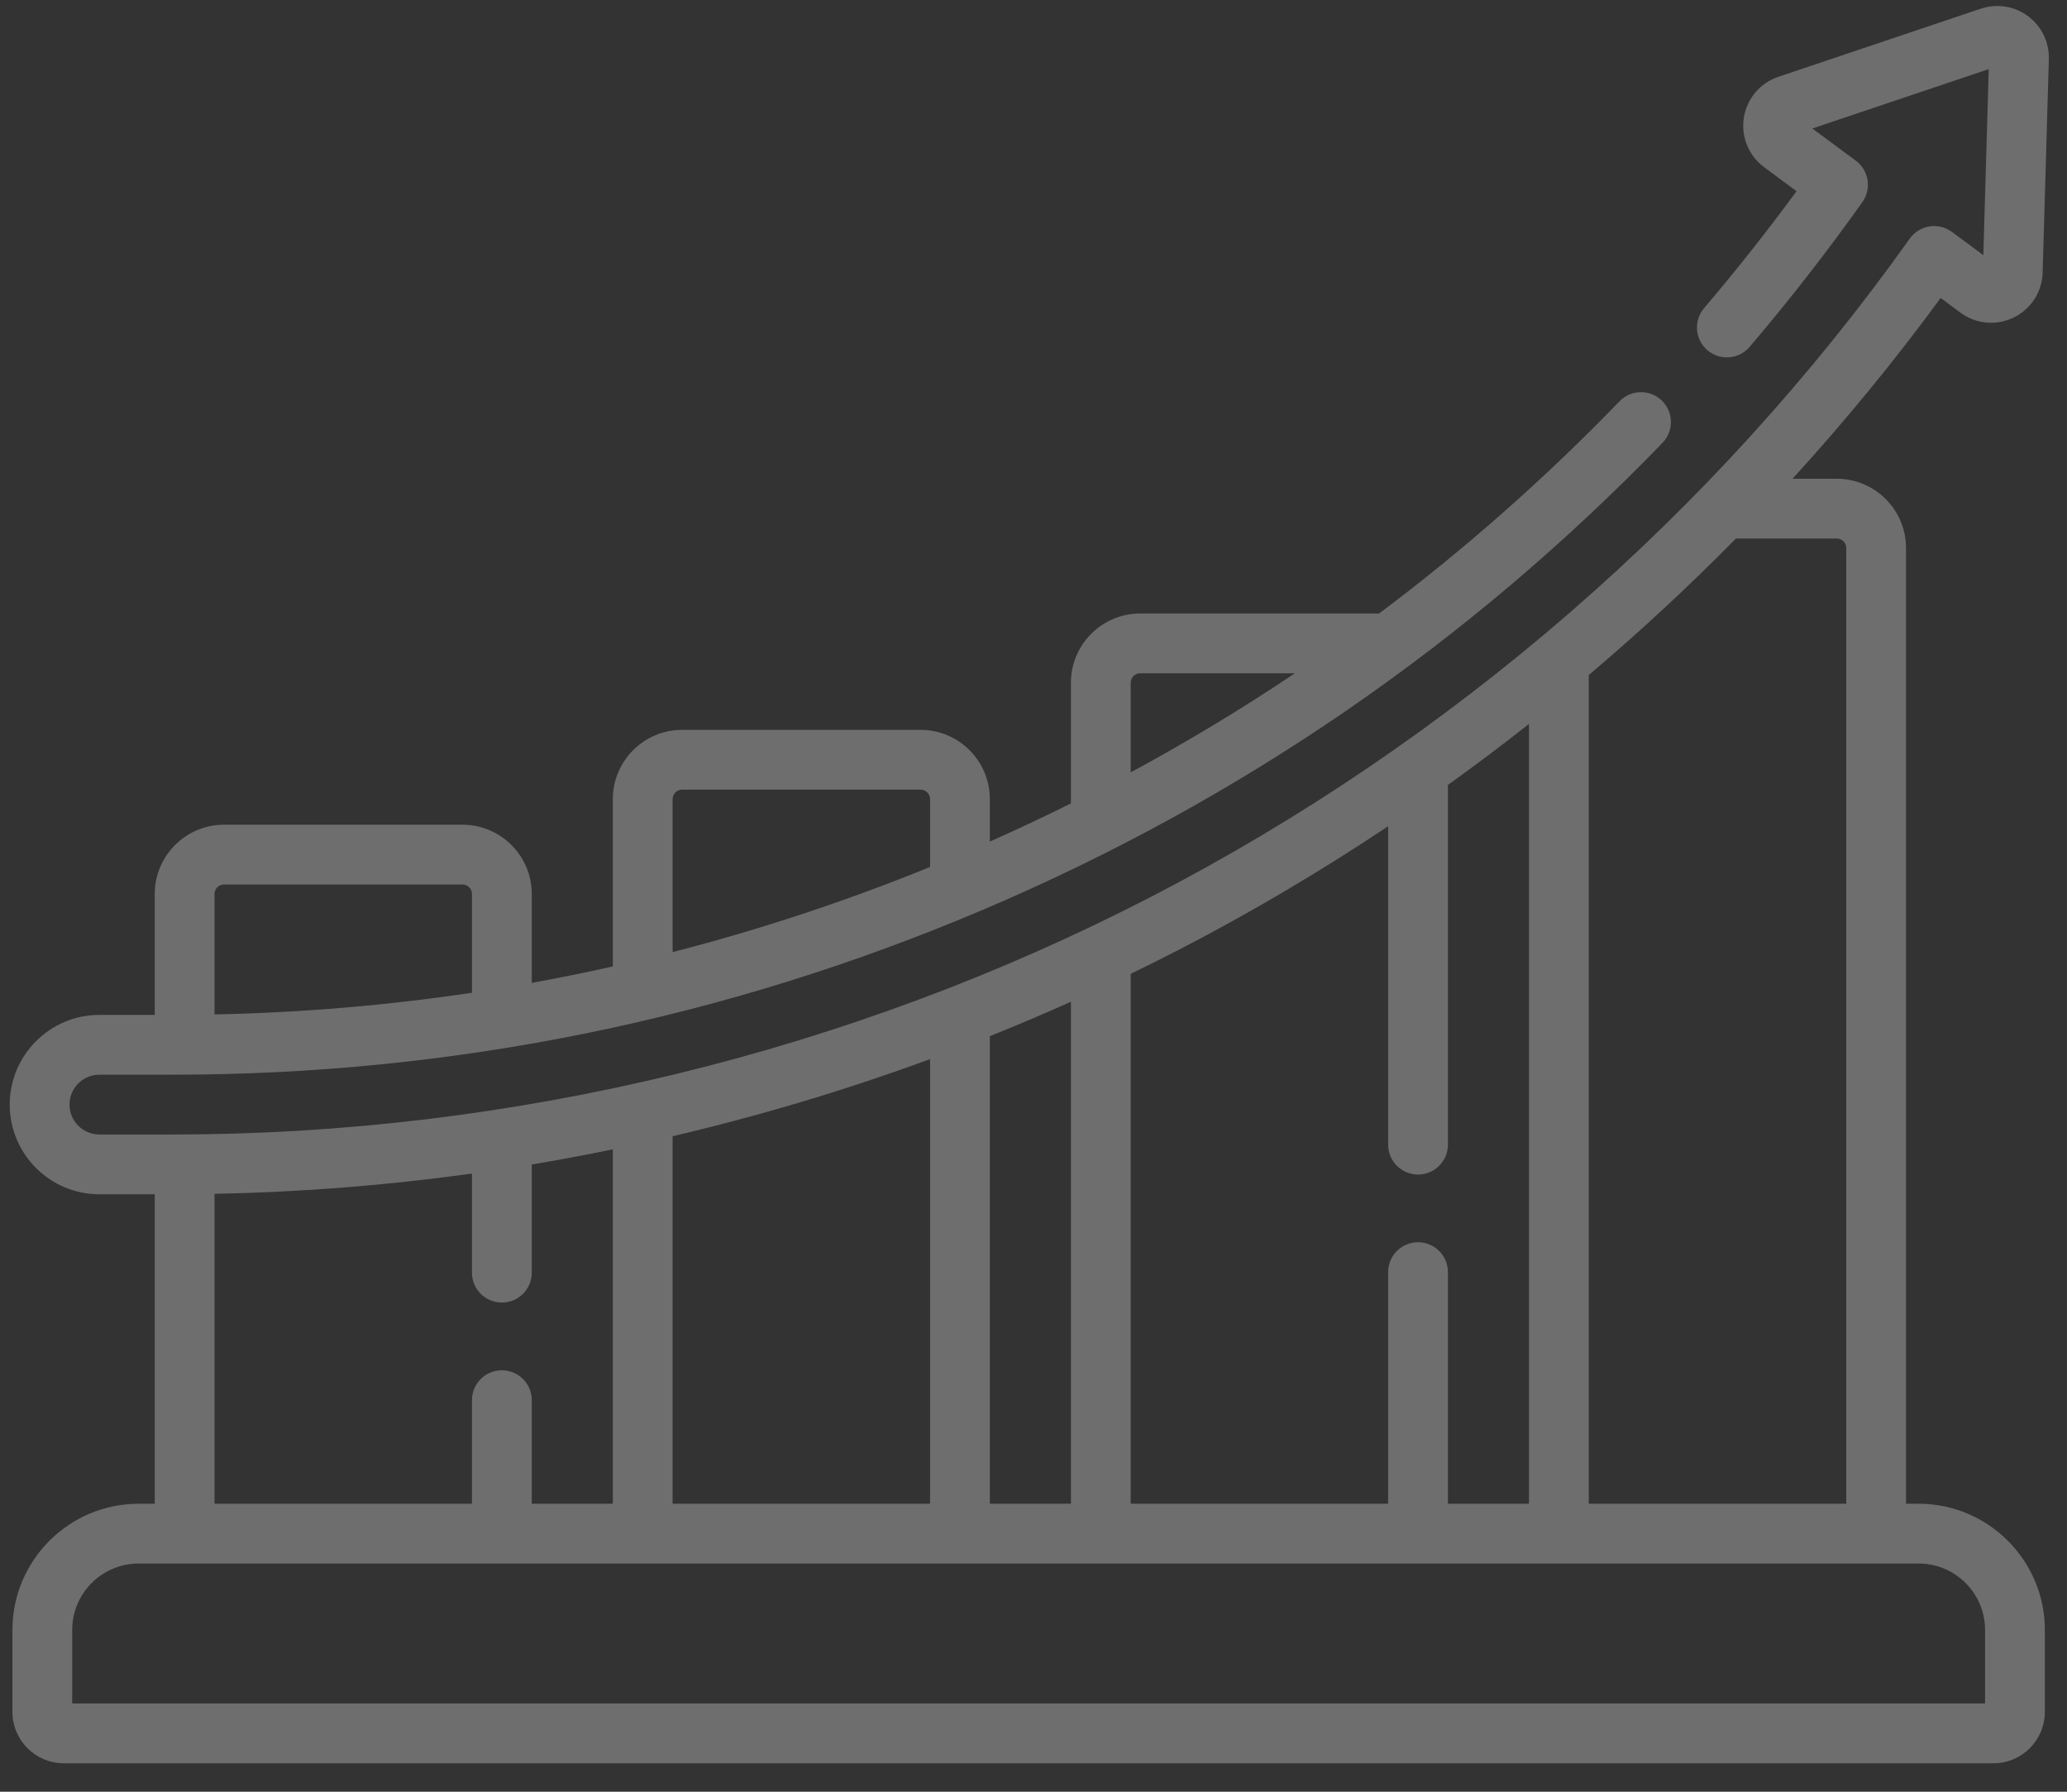 <svg width="60" height="52" viewBox="0 0 60 52" fill="none" xmlns="http://www.w3.org/2000/svg">
<rect x="0" y="0" width="60" height="52" fill="#333333" stroke="none"/>
<path opacity="0.29" d="M55.693 43.642H55.327V15.905C55.327 14.796 54.425 13.894 53.316 13.894H52.033C53.558 12.223 54.995 10.473 56.333 8.648L56.905 9.072C57.355 9.406 57.947 9.461 58.451 9.216C58.954 8.972 59.277 8.472 59.293 7.912L59.473 1.715C59.487 1.225 59.261 0.759 58.867 0.468C58.474 0.176 57.962 0.096 57.498 0.252L51.622 2.229C51.092 2.408 50.708 2.862 50.62 3.415C50.533 3.968 50.758 4.519 51.208 4.852L52.149 5.549C51.299 6.708 50.399 7.847 49.466 8.942C49.155 9.306 49.199 9.854 49.563 10.165C49.928 10.476 50.476 10.432 50.787 10.068C51.938 8.717 53.039 7.303 54.061 5.864C54.334 5.478 54.249 4.945 53.87 4.664L52.607 3.729L57.728 2.006L57.572 7.406L56.66 6.731C56.472 6.592 56.237 6.534 56.007 6.571C55.777 6.608 55.571 6.735 55.436 6.925C49.744 14.925 42.122 21.533 33.395 26.037C24.661 30.544 14.85 32.926 5.023 32.926H2.885C2.407 32.926 2.017 32.536 2.017 32.058C2.017 31.579 2.407 31.19 2.885 31.19H5.023C13.17 31.19 21.1 29.571 28.593 26.378C36.029 23.21 42.645 18.659 48.259 12.852C48.592 12.508 48.583 11.959 48.238 11.625C47.894 11.292 47.344 11.302 47.011 11.646C44.836 13.896 42.505 15.951 40.032 17.805C40.027 17.805 40.023 17.805 40.019 17.805H33.096C31.988 17.805 31.086 18.707 31.086 19.815V23.317C30.311 23.703 29.527 24.072 28.733 24.424V23.193C28.733 22.084 27.831 21.182 26.722 21.182H19.799C18.691 21.182 17.789 22.084 17.789 23.193V28.048C17.008 28.223 16.224 28.382 15.436 28.525V25.945C15.436 24.837 14.534 23.935 13.425 23.935H6.502C5.394 23.935 4.492 24.837 4.492 25.945V29.455H2.885C1.45 29.455 0.282 30.623 0.282 32.058C0.282 33.493 1.45 34.661 2.885 34.661H4.492V43.642H4.025C2.004 43.642 0.361 45.285 0.361 47.306V49.684C0.361 50.505 1.029 51.174 1.851 51.174H57.867C58.689 51.174 59.357 50.505 59.357 49.684V47.306C59.357 45.285 57.713 43.642 55.693 43.642ZM32.821 19.815C32.821 19.663 32.945 19.54 33.096 19.54H37.587C36.048 20.573 34.459 21.532 32.821 22.416V19.815ZM19.524 23.193C19.524 23.041 19.648 22.917 19.799 22.917H26.722C26.874 22.917 26.997 23.041 26.997 23.193V25.162C24.55 26.157 22.056 26.981 19.524 27.632L19.524 23.193ZM6.502 25.67H13.425C13.577 25.67 13.7 25.794 13.7 25.945V28.812C11.236 29.18 8.743 29.39 6.227 29.441V25.945C6.227 25.794 6.351 25.67 6.502 25.67ZM50.39 15.629H53.316C53.468 15.629 53.592 15.753 53.592 15.905V43.642H46.118V19.592C47.601 18.336 49.028 17.014 50.39 15.629ZM34.191 27.579C36.292 26.495 38.329 25.291 40.294 23.979V33.22C40.294 33.699 40.683 34.088 41.162 34.088C41.641 34.088 42.03 33.699 42.03 33.22V22.78C42.828 22.209 43.612 21.618 44.383 21.01V43.642H42.03V36.92C42.03 36.441 41.641 36.053 41.162 36.053C40.683 36.053 40.294 36.441 40.294 36.92V43.642H32.821V28.263C33.28 28.04 33.737 27.813 34.191 27.579ZM19.524 32.976C22.058 32.382 24.555 31.635 26.997 30.738V43.642H19.524V32.976ZM28.733 30.072C29.524 29.755 30.308 29.422 31.086 29.073V43.642H28.733V30.072ZM6.227 34.648C8.727 34.6 11.224 34.403 13.7 34.06V36.936C13.7 37.415 14.089 37.804 14.568 37.804C15.047 37.804 15.436 37.415 15.436 36.936V33.796C16.223 33.665 17.007 33.518 17.789 33.357V43.642H15.436V40.636C15.436 40.157 15.047 39.769 14.568 39.769C14.089 39.769 13.7 40.157 13.7 40.636V43.642H6.227V34.648ZM57.622 49.438H2.096V47.306C2.096 46.242 2.961 45.377 4.025 45.377H55.693C56.757 45.377 57.622 46.242 57.622 47.306V49.438Z" fill="white"/>
</svg>
